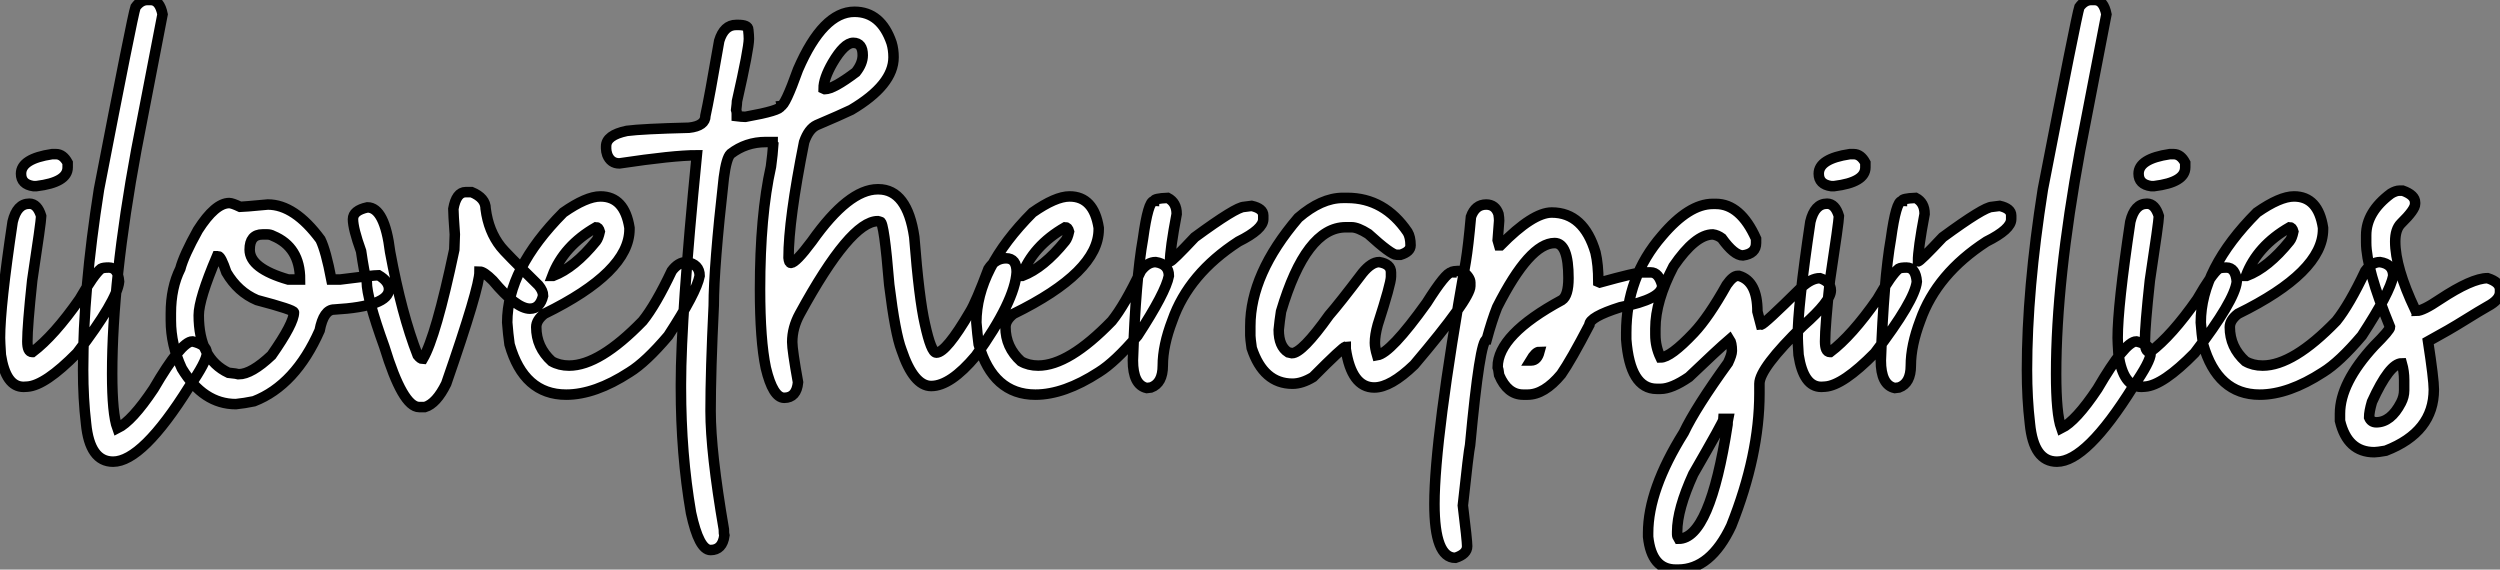 <?xml version="1.0" standalone="no"?>
<svg xmlns="http://www.w3.org/2000/svg" viewBox="-2.64 0.004 237.62 54.14"><rect x="-2.64" y="0.004" width="237.62" height="54.14" fill="#808080" stroke="none"/><path d="M3.31-21.85L3.69-21.85Q4.35-21.85 4.79-21.03L4.79-21.03L4.79-20.59Q4.79-19.17 1.83-18.81L1.83-18.81L1.53-18.81Q0.36-18.98 0.36-19.99L0.36-19.99Q0.36-21.41 3.31-21.85L3.31-21.85ZM0.96 0.25L0.60 0.27Q-1.09 0.27-1.56-2.76L-1.56-2.76Q-1.64-4.02-1.64-4.38L-1.64-4.38Q-1.64-7.41-0.44-15.42L-0.44-15.42Q-0.03-17.14 1.15-17.14L1.15-17.14Q1.91-17.14 2.27-15.97L2.27-15.97L2.27-15.94Q2.27-15.45 1.42-9.84L1.42-9.84Q0.96-5.50 0.96-4.05L0.96-4.05Q0.96-3.04 1.42-3.04L1.42-3.04L1.45-3.04Q3.50-4.59 5.93-8.07L5.93-8.07Q7.30-10.45 7.96-10.96L7.96-10.96Q8.15-11.07 8.70-11.07L8.70-11.07Q9.57-11.07 9.68-9.73L9.68-9.73Q9.49-7.93 5.69-2.95L5.69-2.95Q2.65 0.14 0.96 0.25L0.96 0.25ZM9.11 7.38L9.11 7.38Q6.89 7.38 6.54 3.77L6.54 3.77Q6.26 1.39 6.26-1.34L6.26-1.34Q6.26-8.94 7.77-18.51L7.77-18.51Q10.96-35 11.24-35.82L11.24-35.82Q11.73-36.50 12.36-36.50L12.36-36.50L12.69-36.50Q13.54-36.50 13.81-35.14L13.81-35.14L11.32-22.26Q9.02-9.84 9.02-0.98L9.02-0.98Q9.02 2.84 9.52 4.21L9.52 4.21Q10.91 3.53 12.96 0.46L12.96 0.46Q15.59-4.05 16.65-4.05L16.65-4.05Q18.02-3.75 18.02-2.93L18.02-2.93Q18.02-2.16 16.35 0.25L16.35 0.25Q11.89 7.38 9.11 7.38ZM20.78 1.91L20.78 1.91Q17.69 1.91 15.64-1.48L15.64-1.48Q14.60-3.72 14.60-6.04L14.60-6.04L14.60-6.73Q14.60-9.16 15.50-10.96L15.50-10.96Q15.83-12.22 17.17-14.63L17.17-14.63Q18.81-17.20 20.15-17.20L20.15-17.20Q20.43-17.20 21.19-16.84L21.19-16.84Q21.46-16.84 23.82-17.06L23.82-17.06Q26.36-17.06 28.82-13.73L28.82-13.73Q29.34-12.66 29.86-9.93L29.86-9.93L30.68-9.93Q33.85-10.34 34.34-10.34L34.34-10.34Q35.33-9.76 35.33-9.02L35.33-9.02Q35.33-7.38 30.13-7.08L30.13-7.08Q29.12-7.08 28.74-5.09L28.74-5.09Q26.44 0.11 22.50 1.64L22.50 1.64Q21.57 1.83 20.78 1.91ZM25.76-9.93L26.88-9.93Q26.88-13.02 24.31-14.08L24.31-14.08Q24.06-14.22 23.76-14.22L23.76-14.22L23.32-14.22Q22.09-14.22 22.09-12.77L22.09-12.77Q22.09-10.99 25.76-9.93L25.76-9.93ZM21.05-0.93L21.05-0.93Q22.26-0.93 24.17-2.73L24.17-2.73Q26.30-5.77 26.30-6.81L26.30-6.81Q26.30-7.05 22.78-7.98L22.78-7.98Q20.97-8.75 19.88-10.61L19.88-10.61Q19.36-12.14 19.11-12.14L19.11-12.14L18.98-12.14Q17.25-8.07 17.25-6.54L17.25-6.54Q17.25-2.41 20.07-1.07L20.07-1.07Q20.92-0.98 21.05-0.93ZM38.75 2.19L38.75 2.19L38.20 2.19Q36.64 2.19 34.89-3.55L34.89-3.55Q33.22-8.18 33.22-9.71L33.22-9.71Q32.98-10.58 32.68-12.63L32.68-12.63Q31.91-14.77 31.91-15.67L31.91-15.67Q31.91-16.49 33.28-16.79L33.28-16.79Q34.92-16.79 35.44-12.55L35.44-12.55Q36.53-6.64 38.06-2.73L38.06-2.73Q38.34-2.38 38.55-2.38L38.55-2.38Q39.79-4.48 41.54-12.77L41.54-12.77Q41.59-13.97 41.59-14.22L41.59-14.22Q41.45-16.19 41.45-16.65L41.45-16.65Q41.73-18.24 42.63-18.24L42.63-18.24L43.18-18.24Q44.52-17.69 44.52-16.65L44.52-16.65Q44.79-14.52 45.96-13.04L45.96-13.04Q46.27-12.61 49.55-9.38L49.55-9.38Q49.98-8.86 49.98-8.39L49.98-8.39Q49.68-7.16 48.73-7.16L48.73-7.16Q47.44-7.16 45.20-9.84L45.20-9.84Q44.35-10.69 43.94-10.69L43.94-10.69Q43.94-9.16 40.77-0.03L40.77-0.03Q39.84 1.86 38.75 2.19ZM52.17 1.01L52.17 1.01Q48.15 1.01 46.79-3.77L46.79-3.77Q46.65-4.76 46.57-5.85L46.57-5.85Q46.57-10.94 51.90-16.30L51.90-16.30Q54.09-17.83 55.43-17.83L55.43-17.83Q57.72-17.83 58.19-14.85L58.19-14.85L58.19-14.71Q58.19-10.64 50.09-6.67L50.09-6.67Q49.33-6.07 49.33-5.41L49.33-5.41Q49.33-3.50 50.80-2.16L50.80-2.16Q51.52-1.75 52.45-1.75L52.45-1.75Q55.34-1.75 59.45-5.99L59.45-5.99Q60.68-7.52 62.21-10.75L62.21-10.75Q62.84-11.59 63.60-11.59L63.60-11.59Q64.86-11.40 64.86-10.28L64.86-10.28Q64.56-8.70 61.88-4.59L61.88-4.59Q59.75-2.08 58.19-1.12L58.19-1.12Q54.91 1.01 52.17 1.01ZM50.86-10.28L50.94-10.28Q52.96-11.05 55.02-13.59L55.02-13.59Q55.23-13.86 55.37-14.49L55.37-14.49Q55.26-14.90 55.02-14.90L55.02-14.90Q51.93-13.13 50.86-10.28L50.86-10.28ZM79.57-35.38L79.57-35.38Q82.09-35.38 83.10-32.43L83.10-32.43Q83.29-31.80 83.29-31.06L83.29-31.06Q83.29-28.44 79.27-26.06L79.27-26.06Q78.29-25.59 75.99-24.61L75.99-24.61Q75.22-24.25 74.79-23.00L74.79-23.00Q73.31-15.59 73.31-12.00L73.31-12.00Q73.36-11.51 73.53-11.51L73.53-11.51Q73.99-11.51 75.52-13.56L75.52-13.56Q79.02-18.51 81.79-18.51L81.79-18.51L81.84-18.51Q84.60-18.51 85.26-13.97L85.26-13.97Q85.72-8.09 86.27-5.71L86.27-5.71Q86.87-2.98 87.36-2.98L87.36-2.98Q88.29-2.98 90.56-6.86L90.56-6.86Q91.11-7.74 92.31-10.94L92.31-10.94Q92.97-11.95 93.98-11.95L93.98-11.95Q94.99-11.95 94.99-10.64L94.99-10.64Q94.83-7.88 91.11-2.68L91.11-2.68Q88.70 0.19 86.87 0.19L86.87 0.19Q85.20 0.19 84.05-3.23L84.05-3.23Q83.45-4.79 82.88-9.43L82.88-9.43Q82.39-15.42 82.03-15.42L82.03-15.42L81.79-15.48Q79.19-15.48 74.38-6.67L74.38-6.67Q73.66-5.36 73.66-3.99L73.66-3.99Q73.66-3.23 74.21-0.16L74.21-0.16Q74.07 1.31 72.90 1.31L72.90 1.31Q71.83 1.31 71.15-1.53L71.15-1.53Q70.60-4.16 70.60-9.02L70.60-9.02Q70.60-16.02 71.64-20.67L71.64-20.67Q71.80-21.85 71.86-22.80L71.86-22.80Q71.80-22.89 71.80-23.00L71.80-23.00L71.15-23.00Q69.26-23.00 67.81-21.88L67.81-21.88Q67.40-21.49 67.16-19.61L67.16-19.61Q66.20-11.13 66.20-7.46L66.20-7.46Q65.90-1.26 65.90 2.57L65.90 2.57Q65.90 6.45 67.16 13.81L67.16 13.81Q67.16 14.25 67.21 14.41L67.21 14.41Q67.02 15.78 65.90 15.78L65.90 15.78Q64.80 15.78 64.04 12.25L64.04 12.25Q63.08 6.67 63.08 0.36L63.08 0.36L63.08 0Q63.08-6.40 64.59-21.74L64.59-21.74Q62.37-21.74 57.23-20.97L57.23-20.97Q56.41-20.97 56.08-21.79L56.08-21.79Q55.97-22.12 55.97-22.39L55.97-22.39L55.97-22.59Q55.97-23.65 57.94-24.06L57.94-24.06Q59.39-24.25 63.85-24.36L63.85-24.36Q65.41-24.53 65.41-25.51L65.41-25.51Q65.76-27.07 66.72-32.62L66.72-32.62Q67.18-34.13 68.33-34.13L68.33-34.13L68.52-34.13Q69.48-34.13 69.48-33.69L69.48-33.69Q69.54-33.14 69.54-32.81L69.54-32.81Q69.54-31.86 68.41-26.88L68.41-26.88Q68.41-26.71 68.33-26.06L68.33-26.06Q68.39-25.87 68.39-25.68L68.39-25.68L68.39-25.46Q68.88-25.40 69.13-25.40L69.13-25.40L69.23-25.40Q72.57-26.00 72.57-26.41L72.57-26.41Q72.98-26.44 74.21-29.89L74.21-29.89Q76.59-35.38 79.57-35.38ZM76.64-28.08L76.64-28.08L76.75-28.03L76.78-28.03Q77.57-28.03 79.71-29.64L79.71-29.64Q80.36-30.46 80.36-31.25L80.36-31.25Q80.36-32.43 79.46-32.43L79.46-32.43Q78.61-32.43 77.49-30.52L77.49-30.52Q76.64-29.04 76.64-28.08ZM96.77 1.01L96.77 1.01Q92.75 1.01 91.38-3.77L91.38-3.77Q91.25-4.76 91.16-5.85L91.16-5.85Q91.16-10.94 96.50-16.30L96.50-16.30Q98.68-17.83 100.02-17.83L100.02-17.83Q102.32-17.83 102.79-14.85L102.79-14.85L102.79-14.71Q102.79-10.64 94.69-6.67L94.69-6.67Q93.93-6.07 93.93-5.41L93.93-5.41Q93.93-3.50 95.40-2.16L95.40-2.16Q96.11-1.75 97.04-1.75L97.04-1.75Q99.94-1.75 104.04-5.99L104.04-5.99Q105.27-7.52 106.80-10.75L106.80-10.75Q107.43-11.59 108.20-11.59L108.20-11.59Q109.46-11.40 109.46-10.28L109.46-10.28Q109.16-8.70 106.48-4.59L106.48-4.59Q104.34-2.08 102.79-1.12L102.79-1.12Q99.50 1.01 96.77 1.01ZM95.46-10.28L95.54-10.28Q97.56-11.05 99.61-13.59L99.61-13.59Q99.83-13.86 99.97-14.49L99.97-14.49Q99.86-14.90 99.61-14.90L99.61-14.90Q96.52-13.13 95.46-10.28L95.46-10.28ZM107.76 0.33L107.35 0.38Q106.04 0.08 106.04-2.24L106.04-2.24Q106.31-9.95 107.00-13.81L107.00-13.81Q107.49-17.39 108.04-17.39L108.04-17.39Q108.04-17.64 109.35-17.69L109.35-17.69Q110.20-17.25 110.20-16.16L110.20-16.16Q109.57-12.82 109.57-11.65L109.57-11.65Q109.76-11.65 111.92-13.95L111.92-13.95Q115.86-16.84 116.62-16.84L116.62-16.84L117.33-16.93Q118.43-16.68 118.43-16.02L118.43-16.02L118.43-15.67Q118.43-14.71 116.07-13.54L116.07-13.54Q111.34-10.47 109.79-6.04L109.79-6.04Q108.88-3.66 108.88-1.75L108.88-1.75Q108.88-0.08 107.76 0.33L107.76 0.33ZM128.98 0.33L128.98 0.33Q126.82 0.33 126.27-3.34L126.27-3.34L126.27-3.55Q126.03-3.55 123.16-0.66L123.16-0.66Q122.12-0.03 121.21-0.03L121.21-0.03Q118.45-0.03 117.33-3.42L117.33-3.42Q117.20-4.35 117.20-4.59L117.20-4.59L117.20-5.50Q117.20-10.47 121.76-15.80L121.76-15.80Q123.95-17.69 126-17.69L126-17.69L126.41-17.69Q129.94-17.69 132.15-14.44L132.15-14.44Q132.43-13.97 132.43-13.18L132.43-13.18Q132.43-12.58 131.47-12.28L131.47-12.28L131.11-12.28Q130.59-12.28 128.41-14.27L128.41-14.27Q127.42-14.90 126.82-14.90L126.82-14.90L126.27-14.90Q122.50-14.90 120.12-6.89L120.12-6.89Q119.98-5.99 119.90-5.14L119.90-5.14Q119.90-3.58 120.80-3.01L120.80-3.01L121.16-2.93Q122.12-2.93 124.69-6.54L124.69-6.54Q125.67-7.66 127.86-10.55L127.86-10.55Q128.71-11.59 129.45-11.59L129.45-11.59Q130.57-11.40 130.57-10.61L130.57-10.61L130.57-10.20Q130.57-9.54 129.31-5.63L129.31-5.63Q129.04-4.65 129.04-3.91L129.04-3.91Q129.04-3.45 129.25-2.73L129.25-2.73Q130.54-2.93 133.96-7.71L133.96-7.71Q135.79-10.61 136.31-10.61L136.31-10.61Q136.31-10.75 137.35-10.75L137.35-10.75Q138.11-10.14 138.11-9.65L138.11-9.65L138.11-9.30Q138.11-8.12 132.78-1.83L132.78-1.83Q130.54 0.33 128.98 0.33ZM136.69 16.52L136.69 16.52Q134.70 16.52 134.70 11.40L134.70 11.40Q134.70 5.20 137.68-11.65L137.68-11.65Q137.92-13.10 138.17-15.89L138.17-15.89Q138.58-17.06 139.62-17.06L139.62-17.06Q140.49-17.06 140.79-16.16L140.79-16.16Q140.85-15.78 140.85-15.53L140.85-15.53L140.71-13.67L140.85-13.18L140.98-13.18Q144.05-16.30 145.85-16.30L145.85-16.30Q148.89-16.30 150.01-12.50L150.01-12.50Q150.28-11.35 150.28-9.71L150.28-9.71L150.42-9.65Q153.89-10.61 154.49-10.61L154.49-10.61L155.26-10.61Q156.02-10.61 156.35-9.38L156.35-9.38Q156.35-8.07 152.36-7.30L152.36-7.30Q149.43-6.37 149.43-5.63L149.43-5.63Q147.68-2.27 146.75-0.93L146.75-0.93Q145.14 1.01 143.55 1.01L143.55 1.01L143.14 1.01Q141.64 1.01 140.85-0.85L140.85-0.85Q140.77-1.48 140.71-1.61L140.71-1.61Q140.71-4.68 146.81-7.98L146.81-7.98Q147.44-8.39 147.44-10.06L147.44-10.06Q147.44-13.40 146.13-13.40L146.13-13.40Q143.75-13.40 140.66-7.30L140.66-7.30Q140.16-6.04 139.67-4.24L139.67-4.24Q139.02-4.24 138.09 5.80L138.09 5.80Q137.95 6.40 137.40 11.54L137.40 11.54Q137.81 14.88 137.81 15.42L137.81 15.42Q137.81 16.16 136.69 16.52ZM143.83-2.24L143.91-2.24Q144.46-2.24 144.68-3.06L144.68-3.06Q144.32-3.06 143.83-2.24L143.83-2.24ZM157.86 17.64L157.86 17.64L157.64 17.64Q155.34 17.64 155.01 14.52L155.01 14.52L155.01 14.16Q155.01 10.04 158.40 4.62L158.40 4.62Q159.55 2.21 162.61-2.02L162.61-2.02Q162.97-2.79 162.97-3.14L162.97-3.14Q162.97-3.91 162.75-4.24L162.75-4.24Q161.63-3.28 158.89-0.66L158.89-0.66Q157.25 0.46 156.19 0.46L156.19 0.46L155.83 0.46Q153.29 0.46 152.93-4.24L152.93-4.24L152.93-4.87Q152.93-10.17 156.32-14.08L156.32-14.08Q158.89-17.12 161.16-17.12L161.16-17.12L161.44-17.12Q163.79-17.12 165.27-13.81L165.27-13.81L165.27-13.40Q165.27-12.39 164.01-12.22L164.01-12.22Q163.19-12.22 162.01-13.86L162.01-13.86Q161.60-14.16 161.16-14.22L161.16-14.22Q159.50-14.22 157.42-11.18L157.42-11.18Q155.70-7.88 155.70-5.28L155.70-5.28L155.70-4.68Q155.70-3.55 156.19-2.52L156.19-2.52Q157.14-2.52 159.36-4.87L159.36-4.87Q160.75-6.34 162.48-9.43L162.48-9.43Q163.08-10.28 163.52-10.28L163.52-10.28L163.65-10.28Q165.40-9.76 165.40-6.89L165.40-6.89L165.73-5.63Q166.00-5.63 169.56-9.16L169.56-9.16Q170.52-10.06 171.34-10.06L171.34-10.06Q172.38-9.71 172.38-8.89L172.38-8.89Q172.38-7.88 169.75-5.55L169.75-5.55Q165.59-1.50 165.59-0.03L165.59-0.03L165.59 0.88Q165.59 6.75 162.91 13.48L162.91 13.48Q160.95 17.64 157.86 17.64ZM157.91 14.71L157.91 14.71Q160.89 14.71 162.56 3.86L162.56 3.86Q162.56 3.55 162.61 3.31L162.61 3.31L162.20 3.31Q162.20 3.53 159.30 8.56L159.30 8.56Q157.77 11.92 157.77 14.03L157.77 14.03L157.77 14.30Q157.77 14.49 157.91 14.71ZM174.18-21.85L174.56-21.85Q175.22-21.85 175.66-21.03L175.66-21.03L175.66-20.59Q175.66-19.17 172.70-18.81L172.70-18.81L172.40-18.81Q171.23-18.98 171.23-19.99L171.23-19.99Q171.23-21.41 174.18-21.85L174.18-21.85ZM171.83 0.25L171.47 0.27Q169.78 0.27 169.31-2.76L169.31-2.76Q169.23-4.02 169.23-4.38L169.23-4.38Q169.23-7.41 170.43-15.42L170.43-15.42Q170.84-17.14 172.02-17.14L172.02-17.14Q172.79-17.14 173.14-15.97L173.14-15.97L173.14-15.94Q173.14-15.45 172.29-9.84L172.29-9.84Q171.83-5.50 171.83-4.05L171.83-4.05Q171.83-3.04 172.29-3.04L172.29-3.04L172.32-3.04Q174.37-4.59 176.80-8.07L176.80-8.07Q178.17-10.45 178.83-10.96L178.83-10.96Q179.02-11.07 179.57-11.07L179.57-11.07Q180.44-11.07 180.55-9.73L180.55-9.73Q180.36-7.93 176.56-2.95L176.56-2.95Q173.52 0.14 171.83 0.25L171.83 0.25ZM178.86 0.33L178.45 0.38Q177.13 0.08 177.13-2.24L177.13-2.24Q177.41-9.95 178.09-13.81L178.09-13.81Q178.58-17.39 179.13-17.39L179.13-17.39Q179.13-17.64 180.44-17.69L180.44-17.69Q181.29-17.25 181.29-16.16L181.29-16.16Q180.66-12.82 180.66-11.65L180.66-11.65Q180.85-11.65 183.01-13.95L183.01-13.95Q186.95-16.84 187.71-16.84L187.71-16.84L188.43-16.93Q189.52-16.68 189.52-16.02L189.52-16.02L189.52-15.67Q189.52-14.71 187.17-13.54L187.17-13.54Q182.44-10.47 180.88-6.04L180.88-6.04Q179.98-3.66 179.98-1.75L179.98-1.75Q179.98-0.08 178.86 0.33L178.86 0.33ZM193.87 7.38L193.87 7.38Q191.65 7.38 191.30 3.77L191.30 3.77Q191.02 1.39 191.02-1.34L191.02-1.34Q191.02-8.94 192.53-18.51L192.53-18.51Q195.73-35 196-35.82L196-35.82Q196.49-36.50 197.12-36.50L197.12-36.50L197.45-36.50Q198.30-36.50 198.57-35.14L198.57-35.14L196.08-22.26Q193.79-9.84 193.79-0.98L193.79-0.98Q193.79 2.84 194.28 4.21L194.28 4.21Q195.67 3.53 197.72 0.46L197.72 0.46Q200.35-4.05 201.41-4.05L201.41-4.05Q202.78-3.75 202.78-2.93L202.78-2.93Q202.78-2.16 201.11 0.25L201.11 0.25Q196.66 7.38 193.87 7.38ZM204.59-21.85L204.97-21.85Q205.63-21.85 206.06-21.03L206.06-21.03L206.06-20.59Q206.06-19.17 203.11-18.81L203.11-18.81L202.81-18.81Q201.63-18.98 201.63-19.99L201.63-19.99Q201.63-21.41 204.59-21.85L204.59-21.85ZM202.23 0.25L201.88 0.27Q200.18 0.27 199.72-2.76L199.72-2.76Q199.64-4.02 199.64-4.38L199.64-4.38Q199.64-7.41 200.84-15.42L200.84-15.42Q201.25-17.14 202.43-17.14L202.43-17.14Q203.19-17.14 203.55-15.97L203.55-15.97L203.55-15.94Q203.55-15.45 202.70-9.84L202.70-9.84Q202.23-5.50 202.23-4.05L202.23-4.05Q202.23-3.04 202.70-3.04L202.70-3.04L202.73-3.04Q204.78-4.59 207.21-8.07L207.21-8.07Q208.58-10.45 209.23-10.96L209.23-10.96Q209.43-11.07 209.97-11.07L209.97-11.07Q210.85-11.07 210.96-9.73L210.96-9.73Q210.77-7.93 206.96-2.95L206.96-2.95Q203.93 0.14 202.23 0.25L202.23 0.25ZM213.14 1.01L213.14 1.01Q209.13 1.01 207.76-3.77L207.76-3.77Q207.62-4.76 207.54-5.85L207.54-5.85Q207.54-10.94 212.87-16.30L212.87-16.30Q215.06-17.83 216.40-17.83L216.40-17.83Q218.70-17.83 219.16-14.85L219.16-14.85L219.16-14.71Q219.16-10.64 211.07-6.67L211.07-6.67Q210.30-6.07 210.30-5.41L210.30-5.41Q210.30-3.50 211.78-2.16L211.78-2.16Q212.49-1.75 213.42-1.75L213.42-1.75Q216.32-1.75 220.42-5.99L220.42-5.99Q221.65-7.52 223.18-10.75L223.18-10.75Q223.81-11.59 224.57-11.59L224.57-11.59Q225.83-11.40 225.83-10.28L225.83-10.28Q225.53-8.70 222.85-4.59L222.85-4.59Q220.72-2.08 219.16-1.12L219.16-1.12Q215.88 1.01 213.14 1.01ZM211.83-10.28L211.91-10.28Q213.94-11.05 215.99-13.59L215.99-13.59Q216.21-13.86 216.34-14.49L216.34-14.49Q216.23-14.90 215.99-14.90L215.99-14.90Q212.90-13.13 211.83-10.28L211.83-10.28ZM224.03 6.48L224.03 6.48Q221.48 6.48 220.77 3.50L220.77 3.50L220.77 2.82Q220.77-0.11 224.03-3.64L224.03-3.64Q225.53-5.14 225.53-5.41L225.53-5.41Q223.26-10.94 223.26-13.45L223.26-13.45L223.26-14.14Q223.26-16.35 225.61-18.10L225.61-18.10Q226.08-18.38 226.43-18.38L226.43-18.38L226.73-18.38Q227.91-17.96 227.91-17.25L227.91-17.25L227.91-17.12Q227.91-16.57 226.57-15.26L226.57-15.26Q226.02-14.71 226.02-13.54L226.02-13.54Q226.02-11.07 227.91-7.08L227.91-7.08Q228.05-7.05 228.05-6.95L228.05-6.95Q228.65-6.95 230.26-8.04L230.26-8.04Q233.32-10.06 234.80-10.06L234.80-10.06Q235.98-9.68 235.98-8.97L235.98-8.97L235.98-8.75Q235.98-8.01 234.80-7.38L234.80-7.38Q234.04-6.95 232.61-6.06Q231.19-5.17 229.14-4.05L229.14-4.05Q229.69-0.46 229.69 0.52L229.69 0.52Q229.69 4.57 225.12 6.34L225.12 6.34Q224.33 6.48 224.03 6.48ZM224.22 3.64L224.22 3.64Q225.61 3.64 226.57 1.78L226.57 1.78Q226.87 1.20 226.87 0.60L226.87 0.60L226.87-0.38Q226.87-1.20 226.65-1.97L226.65-1.97Q225.48-1.97 223.81 1.70L223.81 1.70Q223.54 2.63 223.54 3.17L223.54 3.17Q223.73 3.64 224.22 3.64Z" fill="white" stroke="black" transform="translate(0 0) scale(1 1) translate(-1 36.504)"/></svg>